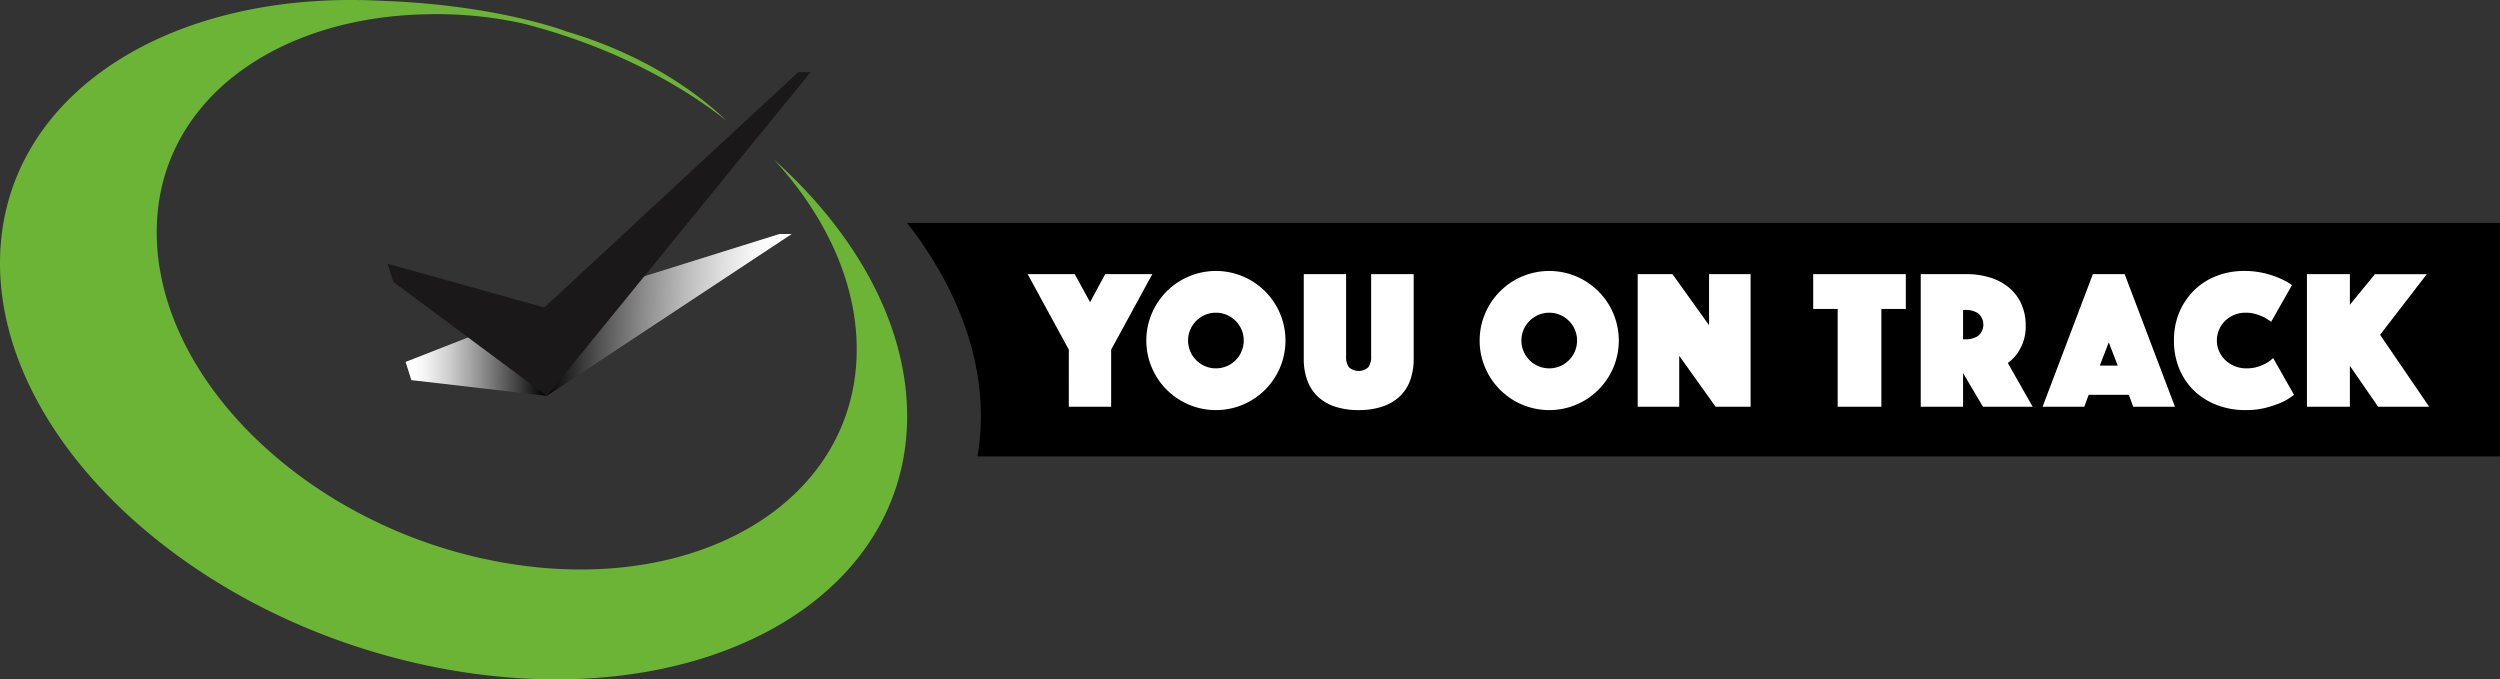 <svg id="Layer_1" data-name="Layer 1" xmlns="http://www.w3.org/2000/svg" xmlns:xlink="http://www.w3.org/1999/xlink" viewBox="0 0 528.251 143.554">
  <rect x="0" y="0" width="528.251" height="143.554" fill="#333333" stroke="none"/>
  <defs>
    <style>
      .cls-1 {
        fill: url(#linear-gradient);
      }

      .cls-2 {
        fill: url(#linear-gradient-2);
      }

      .cls-3 {
        fill: #6bb435;
      }

      .cls-4 {
        fill: #1a1818;
      }

      .cls-5 {
        fill: #fff;
      }
    </style>
    <linearGradient id="linear-gradient" x1="87.763" y1="74.254" x2="115.231" y2="74.286" gradientUnits="userSpaceOnUse">
      <stop offset="0" stop-color="#fff"/>
      <stop offset="0.091" stop-color="#f1f1f1"/>
      <stop offset="0.262" stop-color="#cecece"/>
      <stop offset="0.494" stop-color="#939393"/>
      <stop offset="0.775" stop-color="#444"/>
      <stop offset="1"/>
    </linearGradient>
    <linearGradient id="linear-gradient-2" x1="168.125" y1="67.589" x2="115.58" y2="65.539" gradientUnits="userSpaceOnUse">
      <stop offset="0.099" stop-color="#fff"/>
      <stop offset="0.176" stop-color="#f7f7f7"/>
      <stop offset="0.296" stop-color="#e1e1e1"/>
      <stop offset="0.443" stop-color="#bdbdbd"/>
      <stop offset="0.613" stop-color="#8c8c8c"/>
      <stop offset="0.801" stop-color="#4c4c4c"/>
      <stop offset="1"/>
    </linearGradient>
  </defs>
  <title>b8314bfc-aaac-4aec-9065-9342cbc8331a</title>
  <g>
    <polygon class="cls-1" points="115.009 64.972 85.705 76.474 86.917 80.319 115.222 83.611 115.046 64.96 115.009 64.972"/>
    <polygon class="cls-2" points="167.294 49.446 164.677 49.446 115.046 64.96 115.222 83.611 115.542 83.649 167.294 49.446"/>
    <path class="cls-3" d="M.008,54.686C.625,20.293,35.392-2.171,80.543.167l-.013,0c24.339.823,39.014,6.421,39.014,6.421l-.074-.007C133,10.544,144.855,17.269,153.457,25.448,142.066,16.515,127.241,9.259,110.64,5A84.241,84.241,0,0,0,90.393,3.01C58.179,3.546,33.6,21.391,33.122,48.248c-.569,31.7,32.078,63.3,72.918,70.58s74.409-12.509,74.977-44.207c.258-14.4-6.339-28.778-17.444-40.867,17.654,15.85,28.447,35.525,28.1,55.109-.691,38.493-44.155,62.046-97.081,52.608S-.682,93.179.008,54.686Z" transform="translate(0)"/>
    <polygon class="cls-4" points="115.542 83.649 171.282 15.243 168.665 15.243 115.009 64.972 81.895 55.724 83.107 59.569 115.542 83.649"/>
    <line class="cls-4" x1="115.542" y1="83.649" x2="115.009" y2="64.972"/>
  </g>
  <g>
    <path d="M528.251,47.112H191.678c10.072,12.932,15.833,27.366,15.575,41.752a49.493,49.493,0,0,1-.72,7.577H528.251Z" transform="translate(0)"/>
    <g>
      <path class="cls-5" d="M225.842,73.887l-8.694-15.959H227.1l3.234,5.922,3.192-5.922h9.954l-8.694,15.959V85.942h-8.947Z" transform="translate(0)"/>
      <path class="cls-5" d="M242.223,71.955a14.3,14.3,0,0,1,1.155-5.711,14.691,14.691,0,0,1,7.833-7.833,14.694,14.694,0,0,1,11.424,0,14.689,14.689,0,0,1,7.833,7.833,14.7,14.7,0,0,1,0,11.424,14.689,14.689,0,0,1-7.833,7.833,14.711,14.711,0,0,1-11.424,0,14.691,14.691,0,0,1-7.833-7.833A14.31,14.31,0,0,1,242.223,71.955Zm8.82,0a5.713,5.713,0,0,0,.462,2.29,5.9,5.9,0,0,0,3.129,3.129,5.909,5.909,0,0,0,4.578,0,5.9,5.9,0,0,0,3.129-3.129,5.907,5.907,0,0,0,0-4.578,5.9,5.9,0,0,0-3.129-3.129,5.892,5.892,0,0,0-4.578,0,5.9,5.9,0,0,0-3.129,3.129A5.706,5.706,0,0,0,251.043,71.955Z" transform="translate(0)"/>
      <path class="cls-5" d="M287.078,86.655a15.993,15.993,0,0,1-4.788-.671,9.854,9.854,0,0,1-3.654-2.017,8.829,8.829,0,0,1-2.331-3.4,13.025,13.025,0,0,1-.819-4.83V57.928h8.946v17.43a3.578,3.578,0,0,0,.609,2.247,3.06,3.06,0,0,0,4.074,0,3.583,3.583,0,0,0,.609-2.247V57.928h8.988V75.736a13.01,13.01,0,0,1-.819,4.83,8.715,8.715,0,0,1-2.352,3.4,10.065,10.065,0,0,1-3.675,2.017A16,16,0,0,1,287.078,86.655Z" transform="translate(0)"/>
      <path class="cls-5" d="M312.655,71.955a14.3,14.3,0,0,1,1.155-5.711,14.691,14.691,0,0,1,7.833-7.833,14.694,14.694,0,0,1,11.424,0,14.689,14.689,0,0,1,7.833,7.833,14.7,14.7,0,0,1,0,11.424,14.689,14.689,0,0,1-7.833,7.833,14.711,14.711,0,0,1-11.424,0,14.691,14.691,0,0,1-7.833-7.833A14.31,14.31,0,0,1,312.655,71.955Zm8.82,0a5.713,5.713,0,0,0,.462,2.29,5.9,5.9,0,0,0,3.129,3.129,5.909,5.909,0,0,0,4.578,0,5.9,5.9,0,0,0,3.129-3.129,5.907,5.907,0,0,0,0-4.578,5.9,5.9,0,0,0-3.129-3.129,5.892,5.892,0,0,0-4.578,0,5.9,5.9,0,0,0-3.129,3.129A5.706,5.706,0,0,0,321.475,71.955Z" transform="translate(0)"/>
      <path class="cls-5" d="M346.045,57.928h7.35l7.729,10.793V57.928H369.9V85.942h-7.392L354.823,75.19V85.942h-8.778Z" transform="translate(0)"/>
      <path class="cls-5" d="M388.3,65.277H383.13V57.928H402.7v7.349h-5.166V85.942H388.3Z" transform="translate(0)"/>
      <path class="cls-5" d="M405.852,57.928h9.66a16.639,16.639,0,0,1,4.977.713,11.567,11.567,0,0,1,3.969,2.1,9.626,9.626,0,0,1,2.625,3.423,11,11,0,0,1,.946,4.682,9.628,9.628,0,0,1-.588,3.571,10.964,10.964,0,0,1-1.3,2.436,9.084,9.084,0,0,1-1.89,1.847l5.25,9.24H419l-4.2-7.1v7.1h-8.946ZM414.8,71.7h.462a4.915,4.915,0,0,0,2.709-.713,3.133,3.133,0,0,0,0-4.789,4.915,4.915,0,0,0-2.709-.713H414.8Z" transform="translate(0)"/>
      <path class="cls-5" d="M442.223,57.928h6.72l10.626,28.014h-8.82l-.924-2.52h-8.484l-.924,2.52H431.6Zm5.25,19.32-1.89-4.915-1.89,4.915Z" transform="translate(0)"/>
      <path class="cls-5" d="M459.359,71.955a15.084,15.084,0,0,1,1.176-6.069,14.124,14.124,0,0,1,3.192-4.641,13.925,13.925,0,0,1,4.7-2.962,15.846,15.846,0,0,1,5.712-1.028,17.85,17.85,0,0,1,4.263.461,20.363,20.363,0,0,1,3.213,1.05,15.079,15.079,0,0,1,2.688,1.471l-4.41,7.77a14.924,14.924,0,0,0-1.47-.965,14.3,14.3,0,0,0-1.7-.652,7.4,7.4,0,0,0-2.247-.315,6.063,6.063,0,0,0-2.394.463,6.127,6.127,0,0,0-1.911,1.26,5.767,5.767,0,0,0-1.743,4.157,5.5,5.5,0,0,0,.483,2.29,5.885,5.885,0,0,0,1.323,1.869,6.26,6.26,0,0,0,1.974,1.26,6.513,6.513,0,0,0,2.478.461,7.849,7.849,0,0,0,2.394-.335,8.8,8.8,0,0,0,1.764-.756,6.463,6.463,0,0,0,1.471-1.093l4.41,7.771a12.538,12.538,0,0,1-2.688,1.638,22.726,22.726,0,0,1-3.234,1.091,16.8,16.8,0,0,1-4.326.5,16.626,16.626,0,0,1-6.048-1.071,14.232,14.232,0,0,1-4.788-3,13.625,13.625,0,0,1-3.15-4.641A15.356,15.356,0,0,1,459.359,71.955Z" transform="translate(0)"/>
      <path class="cls-5" d="M487.457,57.928h9.072V64.4l5.292-6.467h10.961l-9.869,12.81,10.374,15.2H502.493l-5.964-8.651v8.651h-9.072Z" transform="translate(0)"/>
    </g>
  </g>
</svg>
